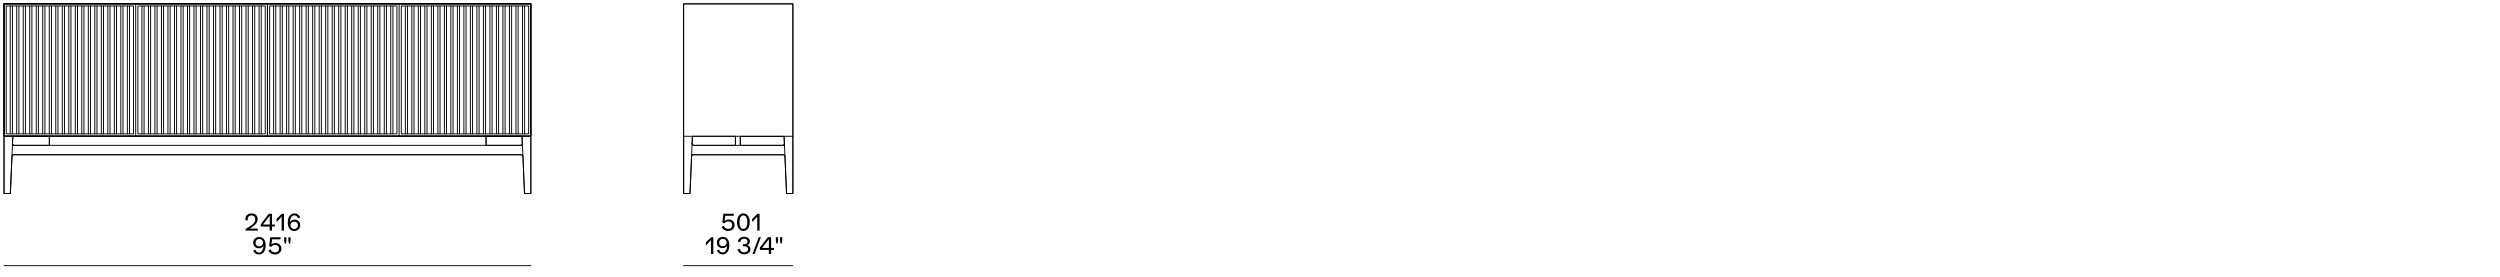<?xml version="1.0" encoding="UTF-8"?>
<svg id="Livello_1" data-name="Livello 1" xmlns="http://www.w3.org/2000/svg" viewBox="0 0 1300 144.26">
  <defs>
    <style>
      .cls-1 {
        fill: none;
        stroke: #000;
        stroke-linecap: round;
        stroke-linejoin: round;
        stroke-width: .49px;
      }
    </style>
  </defs>
  <path class="cls-1" d="M355.48,70.85V2.01h0s0-.01,0-.01h56.81s0,0,0,0h0v98.63h0v.02h0s0,0,0,0h-3.29s0,0,0,0h0s0,0,0-.01c0,0,0-.01,0-.02v-.04s0-.06,0-.08c0-.11,0-.22-.01-.34,0-.22-.02-.45-.03-.67-.15-3.58-.31-7.16-.46-10.75-.08-1.79-.16-3.58-.23-5.37-.02-.45-.04-.9-.06-1.34,0-.11,0-.22-.01-.34v-.17s0-.06-.01-.08c0-.03,0-.05,0-.08-.02-.23-.11-.44-.27-.6-.16-.16-.38-.26-.61-.27-.04,0-.08,0-.12,0h-46.63s-.04,0-.07,0c-.05,0-.09.01-.14.02-.2.05-.38.15-.51.31-.13.15-.2.34-.22.53,0,.02,0,.05,0,.07,0,.02,0,.05,0,.07,0,.05,0,.1,0,.15,0,.1,0,.2-.01.29-.02.39-.03.78-.05,1.17-.03.78-.07,1.56-.1,2.35-.07,1.56-.14,3.13-.2,4.69-.08,1.81-.16,3.63-.24,5.44-.04.91-.08,1.82-.12,2.72-.02.45-.04.91-.06,1.36,0,.23-.02.45-.03.68,0,.06,0,.11,0,.17,0,.03,0,.06,0,.08v.04s0,0,0,0c0,0,0,0,0,0h-3.29s0,0,0,0h0v-29.79ZM382.41,75.58v-4.71h0s0-.01,0-.01h-22.35s0,0,0,0h0s0,0,0,.01c0,.01,0,.03,0,.04,0,.06,0,.12,0,.17v.35c-.02.23-.04.46-.05.69-.02.46-.04.93-.06,1.39-.01.23-.02.46-.03.69l-.02.35c0,.07,0,.1,0,.17,0,.06.02.12.03.17.06.23.21.42.41.54.1.06.21.1.33.12.06,0,.11.01.17.01h21.57ZM384.95,75.58h21.98s.04,0,.06,0c.03,0,.06,0,.09,0,.06,0,.12-.02.18-.05.23-.08.42-.25.52-.47.05-.11.08-.23.09-.35,0-.03,0-.06,0-.09,0-.01,0-.03,0-.04,0-.01,0-.03,0-.04v-.18c-.02-.24-.03-.48-.04-.72-.02-.48-.04-.96-.06-1.44l-.03-.72c0-.12-.01-.24-.02-.36,0-.06,0-.12,0-.18,0-.01,0-.03,0-.05,0,0,0,0,0-.01,0,0,0,0,0,0h0s0,0,0,0h-22.76s0,0,0,0h0v4.73Z"/>
  <path class="cls-1" d="M6.21,81.36s0,.06,0,.09c0,.03,0,.06,0,.09,0,.06,0,.12,0,.18l-.02.36c-.01.24-.02.48-.03.72-.02.48-.04.96-.06,1.43l-.12,2.87c-.08,1.91-.17,3.83-.25,5.74s-.17,3.83-.25,5.74c-.02.48-.04.96-.06,1.43,0,.12-.01.24-.02.36v.18s-.01.06-.01.09h0s0,0,0,0h-3.29s0,0,0,0h0V2.01h0s0-.01,0-.01h273.94s0,0,0,0h0v98.64h0s0,0,0,0h-3.29s0,0,0,0h0s0,0,0,0c0-.01,0-.02,0-.03,0-.05,0-.09,0-.14,0-.09,0-.18-.01-.27,0-.18-.02-.36-.02-.54-.12-2.89-.25-5.78-.37-8.67s-.25-5.78-.37-8.67l-.02-.54c0-.09,0-.18-.01-.27,0-.05,0-.09,0-.14,0-.04,0-.08-.01-.13-.07-.37-.35-.67-.72-.75-.04,0-.08-.02-.13-.02-.02,0-.04,0-.06,0H7.16s-.03,0-.04,0c-.01,0-.03,0-.04,0-.06,0-.12.02-.18.03-.13.04-.24.1-.34.18-.2.17-.32.41-.33.67ZM271.45,70.85h-18.7s0,0,0,0h0v4.72h0s0,0,0,0h17.88s.04,0,.06,0c.12,0,.23-.03.34-.07s.21-.11.29-.19c.08-.08.15-.18.2-.28.05-.11.08-.22.08-.34,0-.03,0-.06,0-.09,0-.03,0-.06,0-.09,0-.06,0-.12,0-.17-.01-.23-.02-.47-.03-.7-.04-.93-.08-1.86-.12-2.8ZM25.65,70.85H6.66s0,0,0,0c0,0,0,0,0,0,0,0,0,0,0,.01,0,0,0,.01,0,.02,0,.01,0,.03,0,.04,0,.12,0,.23-.01.35-.02.46-.04.93-.06,1.39-.02.46-.04.93-.06,1.39,0,.12-.01.23-.02.35,0,.06,0,.12,0,.17,0,.01,0,.03,0,.04,0,.01,0,.03,0,.04,0,.03,0,.06,0,.09.01.12.05.23.11.33.06.1.13.19.22.27.09.08.2.14.32.18.06.02.12.03.18.04.03,0,.06,0,.09,0,.03,0,.06,0,.09,0h18.13s0,0,0,0h0v-4.73Z"/>
  <polygon class="cls-1" points="274.6 70.74 3.51 70.74 2.09 70.74 2.09 2 276.03 2 276.03 70.74 274.6 70.74"/>
  <line class="cls-1" x1="67.35" y1="3.13" x2="67.35" y2="69.61"/>
  <line class="cls-1" x1="66.22" y1="3.13" x2="66.22" y2="69.61"/>
  <line class="cls-1" x1="63.96" y1="3.13" x2="63.96" y2="69.61"/>
  <line class="cls-1" x1="62.84" y1="3.13" x2="62.84" y2="69.61"/>
  <line class="cls-1" x1="60.58" y1="3.13" x2="60.58" y2="69.61"/>
  <line class="cls-1" x1="59.45" y1="3.13" x2="59.45" y2="69.61"/>
  <line class="cls-1" x1="57.2" y1="3.13" x2="57.2" y2="69.61"/>
  <line class="cls-1" x1="56.07" y1="3.13" x2="56.07" y2="69.61"/>
  <line class="cls-1" x1="53.81" y1="3.13" x2="53.81" y2="69.61"/>
  <line class="cls-1" x1="52.69" y1="3.13" x2="52.69" y2="69.61"/>
  <line class="cls-1" x1="49.3" y1="3.13" x2="49.3" y2="69.61"/>
  <line class="cls-1" x1="6.44" y1="3.13" x2="6.44" y2="69.61"/>
  <line class="cls-1" x1="5.31" y1="3.13" x2="5.31" y2="69.61"/>
  <line class="cls-1" x1="19.97" y1="3.13" x2="19.97" y2="69.61"/>
  <line class="cls-1" x1="18.85" y1="3.13" x2="18.85" y2="69.61"/>
  <line class="cls-1" x1="16.59" y1="3.13" x2="16.59" y2="69.61"/>
  <line class="cls-1" x1="15.46" y1="3.13" x2="15.46" y2="69.61"/>
  <line class="cls-1" x1="13.21" y1="3.13" x2="13.21" y2="69.61"/>
  <line class="cls-1" x1="12.08" y1="3.13" x2="12.08" y2="69.61"/>
  <line class="cls-1" x1="9.82" y1="3.13" x2="9.82" y2="69.61"/>
  <line class="cls-1" x1="8.69" y1="3.13" x2="8.69" y2="69.61"/>
  <line class="cls-1" x1="33.51" y1="3.13" x2="33.51" y2="69.61"/>
  <line class="cls-1" x1="32.38" y1="3.13" x2="32.38" y2="69.61"/>
  <line class="cls-1" x1="30.13" y1="3.13" x2="30.13" y2="69.61"/>
  <line class="cls-1" x1="29" y1="3.13" x2="29" y2="69.61"/>
  <line class="cls-1" x1="26.74" y1="3.13" x2="26.74" y2="69.61"/>
  <line class="cls-1" x1="25.61" y1="3.13" x2="25.61" y2="69.61"/>
  <line class="cls-1" x1="23.36" y1="3.13" x2="23.36" y2="69.61"/>
  <line class="cls-1" x1="22.23" y1="3.13" x2="22.23" y2="69.61"/>
  <line class="cls-1" x1="50.43" y1="3.13" x2="50.43" y2="69.61"/>
  <line class="cls-1" x1="47.05" y1="3.13" x2="47.05" y2="69.61"/>
  <line class="cls-1" x1="45.92" y1="3.13" x2="45.92" y2="69.61"/>
  <line class="cls-1" x1="43.66" y1="3.13" x2="43.66" y2="69.61"/>
  <line class="cls-1" x1="42.53" y1="3.13" x2="42.53" y2="69.61"/>
  <line class="cls-1" x1="40.28" y1="3.13" x2="40.28" y2="69.61"/>
  <line class="cls-1" x1="39.15" y1="3.13" x2="39.15" y2="69.61"/>
  <line class="cls-1" x1="36.89" y1="3.13" x2="36.89" y2="69.61"/>
  <line class="cls-1" x1="35.77" y1="3.13" x2="35.77" y2="69.61"/>
  <rect class="cls-1" x="3.22" y="3.13" width="66.22" height="66.47"/>
  <line class="cls-1" x1="135.83" y1="3.13" x2="135.83" y2="69.61"/>
  <line class="cls-1" x1="134.71" y1="3.13" x2="134.71" y2="69.61"/>
  <line class="cls-1" x1="132.45" y1="3.13" x2="132.45" y2="69.61"/>
  <line class="cls-1" x1="131.32" y1="3.13" x2="131.32" y2="69.61"/>
  <line class="cls-1" x1="129.07" y1="3.13" x2="129.07" y2="69.61"/>
  <line class="cls-1" x1="127.94" y1="3.13" x2="127.94" y2="69.61"/>
  <line class="cls-1" x1="125.68" y1="3.13" x2="125.68" y2="69.61"/>
  <line class="cls-1" x1="124.55" y1="3.13" x2="124.55" y2="69.61"/>
  <line class="cls-1" x1="122.3" y1="3.13" x2="122.3" y2="69.61"/>
  <line class="cls-1" x1="121.17" y1="3.13" x2="121.17" y2="69.61"/>
  <line class="cls-1" x1="117.79" y1="3.13" x2="117.79" y2="69.61"/>
  <line class="cls-1" x1="74.92" y1="3.13" x2="74.92" y2="69.61"/>
  <line class="cls-1" x1="73.8" y1="3.13" x2="73.8" y2="69.61"/>
  <line class="cls-1" x1="88.46" y1="3.13" x2="88.46" y2="69.61"/>
  <line class="cls-1" x1="87.33" y1="3.13" x2="87.33" y2="69.61"/>
  <line class="cls-1" x1="85.08" y1="3.13" x2="85.08" y2="69.61"/>
  <line class="cls-1" x1="83.95" y1="3.13" x2="83.95" y2="69.61"/>
  <line class="cls-1" x1="81.69" y1="3.13" x2="81.69" y2="69.61"/>
  <line class="cls-1" x1="80.56" y1="3.13" x2="80.56" y2="69.61"/>
  <line class="cls-1" x1="78.31" y1="3.13" x2="78.31" y2="69.61"/>
  <line class="cls-1" x1="77.18" y1="3.13" x2="77.18" y2="69.61"/>
  <line class="cls-1" x1="101.99" y1="3.13" x2="101.99" y2="69.61"/>
  <line class="cls-1" x1="100.87" y1="3.13" x2="100.87" y2="69.61"/>
  <line class="cls-1" x1="98.61" y1="3.13" x2="98.61" y2="69.61"/>
  <line class="cls-1" x1="97.48" y1="3.13" x2="97.48" y2="69.61"/>
  <line class="cls-1" x1="95.23" y1="3.13" x2="95.23" y2="69.61"/>
  <line class="cls-1" x1="94.1" y1="3.13" x2="94.1" y2="69.61"/>
  <line class="cls-1" x1="91.84" y1="3.13" x2="91.84" y2="69.61"/>
  <line class="cls-1" x1="90.72" y1="3.13" x2="90.72" y2="69.61"/>
  <line class="cls-1" x1="118.91" y1="3.13" x2="118.91" y2="69.61"/>
  <line class="cls-1" x1="115.53" y1="3.13" x2="115.53" y2="69.61"/>
  <line class="cls-1" x1="114.4" y1="3.13" x2="114.4" y2="69.61"/>
  <line class="cls-1" x1="112.15" y1="3.13" x2="112.15" y2="69.61"/>
  <line class="cls-1" x1="111.02" y1="3.13" x2="111.02" y2="69.61"/>
  <line class="cls-1" x1="108.76" y1="3.13" x2="108.76" y2="69.61"/>
  <line class="cls-1" x1="107.63" y1="3.13" x2="107.63" y2="69.61"/>
  <line class="cls-1" x1="105.38" y1="3.13" x2="105.38" y2="69.61"/>
  <line class="cls-1" x1="104.25" y1="3.13" x2="104.25" y2="69.61"/>
  <rect class="cls-1" x="71.71" y="3.13" width="66.22" height="66.47"/>
  <line class="cls-1" x1="204.32" y1="3.13" x2="204.32" y2="69.61"/>
  <line class="cls-1" x1="203.19" y1="3.13" x2="203.19" y2="69.61"/>
  <line class="cls-1" x1="200.93" y1="3.13" x2="200.93" y2="69.61"/>
  <line class="cls-1" x1="199.81" y1="3.13" x2="199.81" y2="69.61"/>
  <line class="cls-1" x1="197.55" y1="3.13" x2="197.55" y2="69.61"/>
  <line class="cls-1" x1="196.42" y1="3.13" x2="196.42" y2="69.61"/>
  <line class="cls-1" x1="194.17" y1="3.13" x2="194.17" y2="69.61"/>
  <line class="cls-1" x1="193.04" y1="3.13" x2="193.04" y2="69.61"/>
  <line class="cls-1" x1="190.78" y1="3.13" x2="190.78" y2="69.61"/>
  <line class="cls-1" x1="189.66" y1="3.13" x2="189.66" y2="69.61"/>
  <line class="cls-1" x1="186.27" y1="3.13" x2="186.27" y2="69.61"/>
  <line class="cls-1" x1="143.41" y1="3.13" x2="143.41" y2="69.61"/>
  <line class="cls-1" x1="142.28" y1="3.13" x2="142.28" y2="69.61"/>
  <line class="cls-1" x1="156.94" y1="3.13" x2="156.94" y2="69.61"/>
  <line class="cls-1" x1="155.82" y1="3.13" x2="155.82" y2="69.61"/>
  <line class="cls-1" x1="153.56" y1="3.13" x2="153.56" y2="69.61"/>
  <line class="cls-1" x1="152.43" y1="3.13" x2="152.43" y2="69.61"/>
  <line class="cls-1" x1="150.18" y1="3.13" x2="150.18" y2="69.61"/>
  <line class="cls-1" x1="149.05" y1="3.13" x2="149.05" y2="69.61"/>
  <line class="cls-1" x1="146.79" y1="3.13" x2="146.79" y2="69.61"/>
  <line class="cls-1" x1="145.66" y1="3.13" x2="145.66" y2="69.61"/>
  <line class="cls-1" x1="170.48" y1="3.13" x2="170.48" y2="69.61"/>
  <line class="cls-1" x1="169.35" y1="3.13" x2="169.35" y2="69.61"/>
  <line class="cls-1" x1="167.1" y1="3.13" x2="167.1" y2="69.61"/>
  <line class="cls-1" x1="165.97" y1="3.13" x2="165.97" y2="69.61"/>
  <line class="cls-1" x1="163.71" y1="3.13" x2="163.71" y2="69.61"/>
  <line class="cls-1" x1="162.58" y1="3.13" x2="162.58" y2="69.61"/>
  <line class="cls-1" x1="160.33" y1="3.13" x2="160.33" y2="69.61"/>
  <line class="cls-1" x1="159.2" y1="3.13" x2="159.2" y2="69.61"/>
  <line class="cls-1" x1="187.4" y1="3.13" x2="187.4" y2="69.61"/>
  <line class="cls-1" x1="184.02" y1="3.13" x2="184.02" y2="69.61"/>
  <line class="cls-1" x1="182.89" y1="3.13" x2="182.89" y2="69.61"/>
  <line class="cls-1" x1="180.63" y1="3.13" x2="180.63" y2="69.61"/>
  <line class="cls-1" x1="179.5" y1="3.13" x2="179.5" y2="69.61"/>
  <line class="cls-1" x1="177.25" y1="3.13" x2="177.25" y2="69.61"/>
  <line class="cls-1" x1="176.12" y1="3.13" x2="176.12" y2="69.61"/>
  <line class="cls-1" x1="173.86" y1="3.13" x2="173.86" y2="69.61"/>
  <line class="cls-1" x1="172.74" y1="3.13" x2="172.74" y2="69.61"/>
  <rect class="cls-1" x="140.19" y="3.13" width="66.22" height="66.47"/>
  <line class="cls-1" x1="272.8" y1="3.13" x2="272.8" y2="69.61"/>
  <line class="cls-1" x1="271.68" y1="3.13" x2="271.68" y2="69.61"/>
  <line class="cls-1" x1="269.42" y1="3.13" x2="269.42" y2="69.61"/>
  <line class="cls-1" x1="268.29" y1="3.13" x2="268.29" y2="69.61"/>
  <line class="cls-1" x1="266.04" y1="3.13" x2="266.04" y2="69.61"/>
  <line class="cls-1" x1="264.91" y1="3.13" x2="264.91" y2="69.61"/>
  <line class="cls-1" x1="262.65" y1="3.13" x2="262.65" y2="69.61"/>
  <line class="cls-1" x1="261.52" y1="3.13" x2="261.52" y2="69.61"/>
  <line class="cls-1" x1="259.27" y1="3.13" x2="259.27" y2="69.61"/>
  <line class="cls-1" x1="258.14" y1="3.13" x2="258.14" y2="69.61"/>
  <line class="cls-1" x1="254.76" y1="3.13" x2="254.76" y2="69.61"/>
  <line class="cls-1" x1="211.89" y1="3.13" x2="211.89" y2="69.61"/>
  <line class="cls-1" x1="210.77" y1="3.13" x2="210.77" y2="69.61"/>
  <line class="cls-1" x1="225.43" y1="3.13" x2="225.43" y2="69.61"/>
  <line class="cls-1" x1="224.3" y1="3.13" x2="224.3" y2="69.61"/>
  <line class="cls-1" x1="222.05" y1="3.13" x2="222.05" y2="69.61"/>
  <line class="cls-1" x1="220.92" y1="3.13" x2="220.92" y2="69.61"/>
  <line class="cls-1" x1="218.66" y1="3.13" x2="218.66" y2="69.61"/>
  <line class="cls-1" x1="217.53" y1="3.13" x2="217.53" y2="69.61"/>
  <line class="cls-1" x1="215.28" y1="3.13" x2="215.28" y2="69.61"/>
  <line class="cls-1" x1="214.15" y1="3.13" x2="214.15" y2="69.61"/>
  <line class="cls-1" x1="238.96" y1="3.13" x2="238.96" y2="69.61"/>
  <line class="cls-1" x1="237.84" y1="3.13" x2="237.84" y2="69.61"/>
  <line class="cls-1" x1="235.58" y1="3.13" x2="235.58" y2="69.61"/>
  <line class="cls-1" x1="234.45" y1="3.13" x2="234.45" y2="69.61"/>
  <line class="cls-1" x1="232.2" y1="3.13" x2="232.2" y2="69.61"/>
  <line class="cls-1" x1="231.07" y1="3.13" x2="231.07" y2="69.61"/>
  <line class="cls-1" x1="228.81" y1="3.13" x2="228.81" y2="69.61"/>
  <line class="cls-1" x1="227.69" y1="3.13" x2="227.69" y2="69.61"/>
  <line class="cls-1" x1="255.88" y1="3.13" x2="255.88" y2="69.61"/>
  <line class="cls-1" x1="252.5" y1="3.13" x2="252.5" y2="69.61"/>
  <line class="cls-1" x1="251.37" y1="3.13" x2="251.37" y2="69.61"/>
  <line class="cls-1" x1="249.12" y1="3.13" x2="249.12" y2="69.61"/>
  <line class="cls-1" x1="247.99" y1="3.13" x2="247.99" y2="69.61"/>
  <line class="cls-1" x1="245.73" y1="3.13" x2="245.73" y2="69.61"/>
  <line class="cls-1" x1="244.6" y1="3.13" x2="244.6" y2="69.61"/>
  <line class="cls-1" x1="242.35" y1="3.13" x2="242.35" y2="69.61"/>
  <line class="cls-1" x1="241.22" y1="3.13" x2="241.22" y2="69.61"/>
  <rect class="cls-1" x="208.68" y="3.13" width="66.22" height="66.47"/>
  <g>
    <path d="M138.14,127.61c0,2.89-1.33,4.73-3.51,4.73-1.43,0-2.54-.8-2.93-2.12l1.15-.38c.26.95.94,1.49,1.83,1.49,1.38,0,2.22-1.33,2.29-3.47-.41.74-1.34,1.25-2.41,1.25-1.69,0-2.91-1.21-2.91-2.89s1.33-2.99,3.18-2.99c2.1,0,3.31,1.73,3.31,4.39ZM136.75,126.2c0-1.12-.83-1.94-1.96-1.94s-1.92.82-1.92,1.96.79,1.89,1.92,1.89,1.96-.79,1.96-1.91Z"/>
    <path d="M146.34,129.24c0,1.81-1.4,3.09-3.33,3.09-1.63,0-3-.83-3.45-2.1l1.18-.61c.28,1.02,1.16,1.65,2.29,1.65,1.25,0,2.07-.8,2.07-2.04,0-1.03-.9-1.87-1.98-1.87-.92,0-1.62.36-2.03,1.04l-1.13-.44.54-4.57h5.48l-.19,1.07h-4.29l-.38,2.71c.5-.47,1.34-.79,2.13-.79,1.79,0,3.09,1.2,3.09,2.85Z"/>
    <path d="M147.78,125.09v-1.69h1.16v1.69l-.28,1.57h-.61l-.28-1.57ZM149.95,125.09v-1.69h1.16v1.69l-.28,1.57h-.61l-.28-1.57Z"/>
  </g>
  <g>
    <path d="M370.92,123.34v8.75h-1.2v-7.23l-2.65,2.81v-1.64l2.71-2.69h1.14Z"/>
    <path d="M379.24,127.55c0,2.89-1.33,4.73-3.51,4.73-1.43,0-2.54-.8-2.93-2.12l1.15-.38c.26.95.94,1.49,1.83,1.49,1.38,0,2.22-1.33,2.29-3.47-.41.74-1.34,1.25-2.41,1.25-1.69,0-2.91-1.21-2.91-2.89s1.33-2.99,3.18-2.99c2.1,0,3.31,1.73,3.31,4.39ZM377.85,126.13c0-1.12-.83-1.94-1.96-1.94s-1.92.82-1.92,1.96.79,1.89,1.92,1.89,1.96-.79,1.96-1.91Z"/>
    <path d="M383.52,129.68l1.24-.3c.16,1.18.96,1.86,2.22,1.86,1.19,0,2.03-.7,2.03-1.69,0-.94-.78-1.49-2.09-1.49-.32,0-.48,0-.62.01v-1.06c.3.01.48.01.73.01.97,0,1.72-.58,1.72-1.35,0-.95-.71-1.55-1.81-1.55s-1.88.71-2.01,1.83l-1.25-.3c.24-1.51,1.54-2.51,3.27-2.51s3.02.95,3.02,2.39c0,.94-.65,1.75-1.57,1.93v.02c1.03.12,1.83,1.01,1.83,2.05,0,1.63-1.3,2.72-3.25,2.72-1.81,0-3.15-1.02-3.45-2.59Z"/>
    <path d="M394.56,123.34h1.12l-3.29,8.75h-1.1l3.27-8.75Z"/>
    <path d="M402.46,128.94v1.02h-1.48v2.13h-1.19v-2.13h-4.67v-1.2l4.19-5.42h1.67v5.6h1.48ZM399.8,124.33l-3.51,4.61h3.51v-4.61Z"/>
    <path d="M403.44,125.03v-1.69h1.16v1.69l-.28,1.57h-.61l-.28-1.57ZM405.61,125.03v-1.69h1.16v1.69l-.28,1.57h-.61l-.28-1.57Z"/>
  </g>
  <line class="cls-1" x1="355.48" y1="138.14" x2="412.17" y2="138.14"/>
  <line class="cls-1" x1="2.09" y1="138.14" x2="276.03" y2="138.14"/>
  <g>
    <path d="M134.04,118.86v1.06h-6.36v-.83c3.93-2.25,5.06-3.48,5.06-4.99,0-1.27-.78-2.11-1.95-2.11s-2.02.88-2.02,2.16c0,.18.02.38.05.58l-1.21-.3c-.02-.14-.04-.3-.04-.44,0-1.79,1.31-3,3.23-3s3.19,1.19,3.19,3.02c0,1.68-1.37,3.38-4.25,4.86h4.29Z"/>
    <path d="M142.93,116.76v1.02h-1.48v2.13h-1.19v-2.13h-4.67v-1.2l4.19-5.42h1.67v5.6h1.48ZM140.27,112.15l-3.51,4.61h3.51v-4.61Z"/>
    <path d="M147.66,111.16v8.75h-1.2v-7.23l-2.65,2.81v-1.64l2.71-2.69h1.14Z"/>
    <path d="M156.13,117.11c0,1.74-1.33,2.99-3.18,2.99-2.1,0-3.31-1.73-3.31-4.39,0-2.89,1.33-4.73,3.51-4.73,1.43,0,2.54.8,2.93,2.12l-1.15.38c-.26-.95-.94-1.49-1.83-1.49-1.38,0-2.22,1.33-2.29,3.47.41-.74,1.34-1.25,2.41-1.25,1.69,0,2.91,1.21,2.91,2.89ZM154.91,117.11c0-1.12-.79-1.89-1.92-1.89s-1.96.79-1.96,1.91.83,1.94,1.96,1.94,1.92-.82,1.92-1.96Z"/>
  </g>
  <g>
    <path d="M381.99,117c0,1.81-1.4,3.09-3.33,3.09-1.63,0-3-.83-3.45-2.1l1.18-.61c.28,1.02,1.16,1.65,2.29,1.65,1.25,0,2.07-.8,2.07-2.04,0-1.03-.9-1.87-1.98-1.87-.92,0-1.62.36-2.03,1.04l-1.13-.44.54-4.57h5.48l-.19,1.07h-4.29l-.38,2.71c.5-.47,1.34-.79,2.13-.79,1.79,0,3.09,1.2,3.09,2.85Z"/>
    <path d="M383.26,115.53c0-2.53,1.14-4.56,3.3-4.56s3.31,2.03,3.31,4.56-1.14,4.56-3.31,4.56-3.3-2.03-3.3-4.56ZM388.62,115.53c0-2.01-.71-3.5-2.06-3.5s-2.05,1.49-2.05,3.5.7,3.5,2.05,3.5,2.06-1.49,2.06-3.5Z"/>
    <path d="M394.97,111.16v8.75h-1.2v-7.23l-2.65,2.81v-1.64l2.71-2.69h1.14Z"/>
  </g>
  <rect class="cls-1" x="355.48" y="2" width="56.81" height="68.85"/>
  <rect class="cls-1" x="2.09" y="2" width="273.94" height="68.85"/>
  <line class="cls-1" x1="139.06" y1="2" x2="139.06" y2="70.85"/>
  <line class="cls-1" x1="25.65" y1="70.85" x2="25.65" y2="75.58"/>
  <polyline class="cls-1" points="2.09 70.85 2.09 100.65 5.37 100.65 6.21 81.37"/>
  <polyline class="cls-1" points="276.03 70.85 276.03 100.65 272.74 100.65 271.91 81.37"/>
  <path class="cls-1" d="M271.45,70.85c.05,1.25.11,2.5.16,3.75.01.26-.08.5-.26.69s-.42.29-.68.29H7.44c-.26,0-.5-.1-.68-.29s-.27-.43-.26-.69c.05-1.25.11-2.5.16-3.75"/>
  <path class="cls-1" d="M6.5,74.6c-.1,2.26-.2,4.51-.29,6.77.01-.24.11-.47.29-.64.17-.17.41-.26.65-.26h263.83c.24,0,.47.09.65.26.17.17.28.4.29.64-.1-2.26-.2-4.51-.29-6.77"/>
  <polyline class="cls-1" points="355.48 70.85 355.48 100.65 358.77 100.65 359.6 81.37"/>
  <polyline class="cls-1" points="412.29 70.85 412.29 100.65 409 100.65 408.17 81.37"/>
  <path class="cls-1" d="M407.71,70.85c.05,1.25.11,2.5.16,3.75.01.26-.08.5-.26.69-.18.18-.42.29-.68.29h-46.11c-.26,0-.5-.1-.68-.29-.18-.18-.27-.43-.26-.69.05-1.25.11-2.5.16-3.75"/>
  <path class="cls-1" d="M359.9,74.6c-.1,2.26-.2,4.51-.29,6.77.01-.24.11-.47.29-.64.17-.17.41-.26.65-.26h46.69c.24,0,.47.09.65.26.17.17.28.4.29.64-.1-2.26-.2-4.51-.29-6.77"/>
  <line class="cls-1" x1="382.41" y1="70.85" x2="382.41" y2="75.58"/>
  <line class="cls-1" x1="384.95" y1="70.85" x2="384.95" y2="75.58"/>
  <line class="cls-1" x1="252.75" y1="70.85" x2="252.75" y2="75.58"/>
  <line class="cls-1" x1="207.54" y1="2" x2="207.54" y2="70.74"/>
  <line class="cls-1" x1="139.06" y1="2" x2="139.06" y2="70.74"/>
  <line class="cls-1" x1="70.57" y1="2" x2="70.57" y2="70.74"/>
  <line class="cls-1" x1="276.03" y1="70.74" x2="276.03" y2="2"/>
  <line class="cls-1" x1="2.09" y1="70.74" x2="276.03" y2="70.74"/>
  <line class="cls-1" x1="2.09" y1="2" x2="2.09" y2="70.74"/>
  <line class="cls-1" x1="276.03" y1="2" x2="2.09" y2="2"/>
</svg>